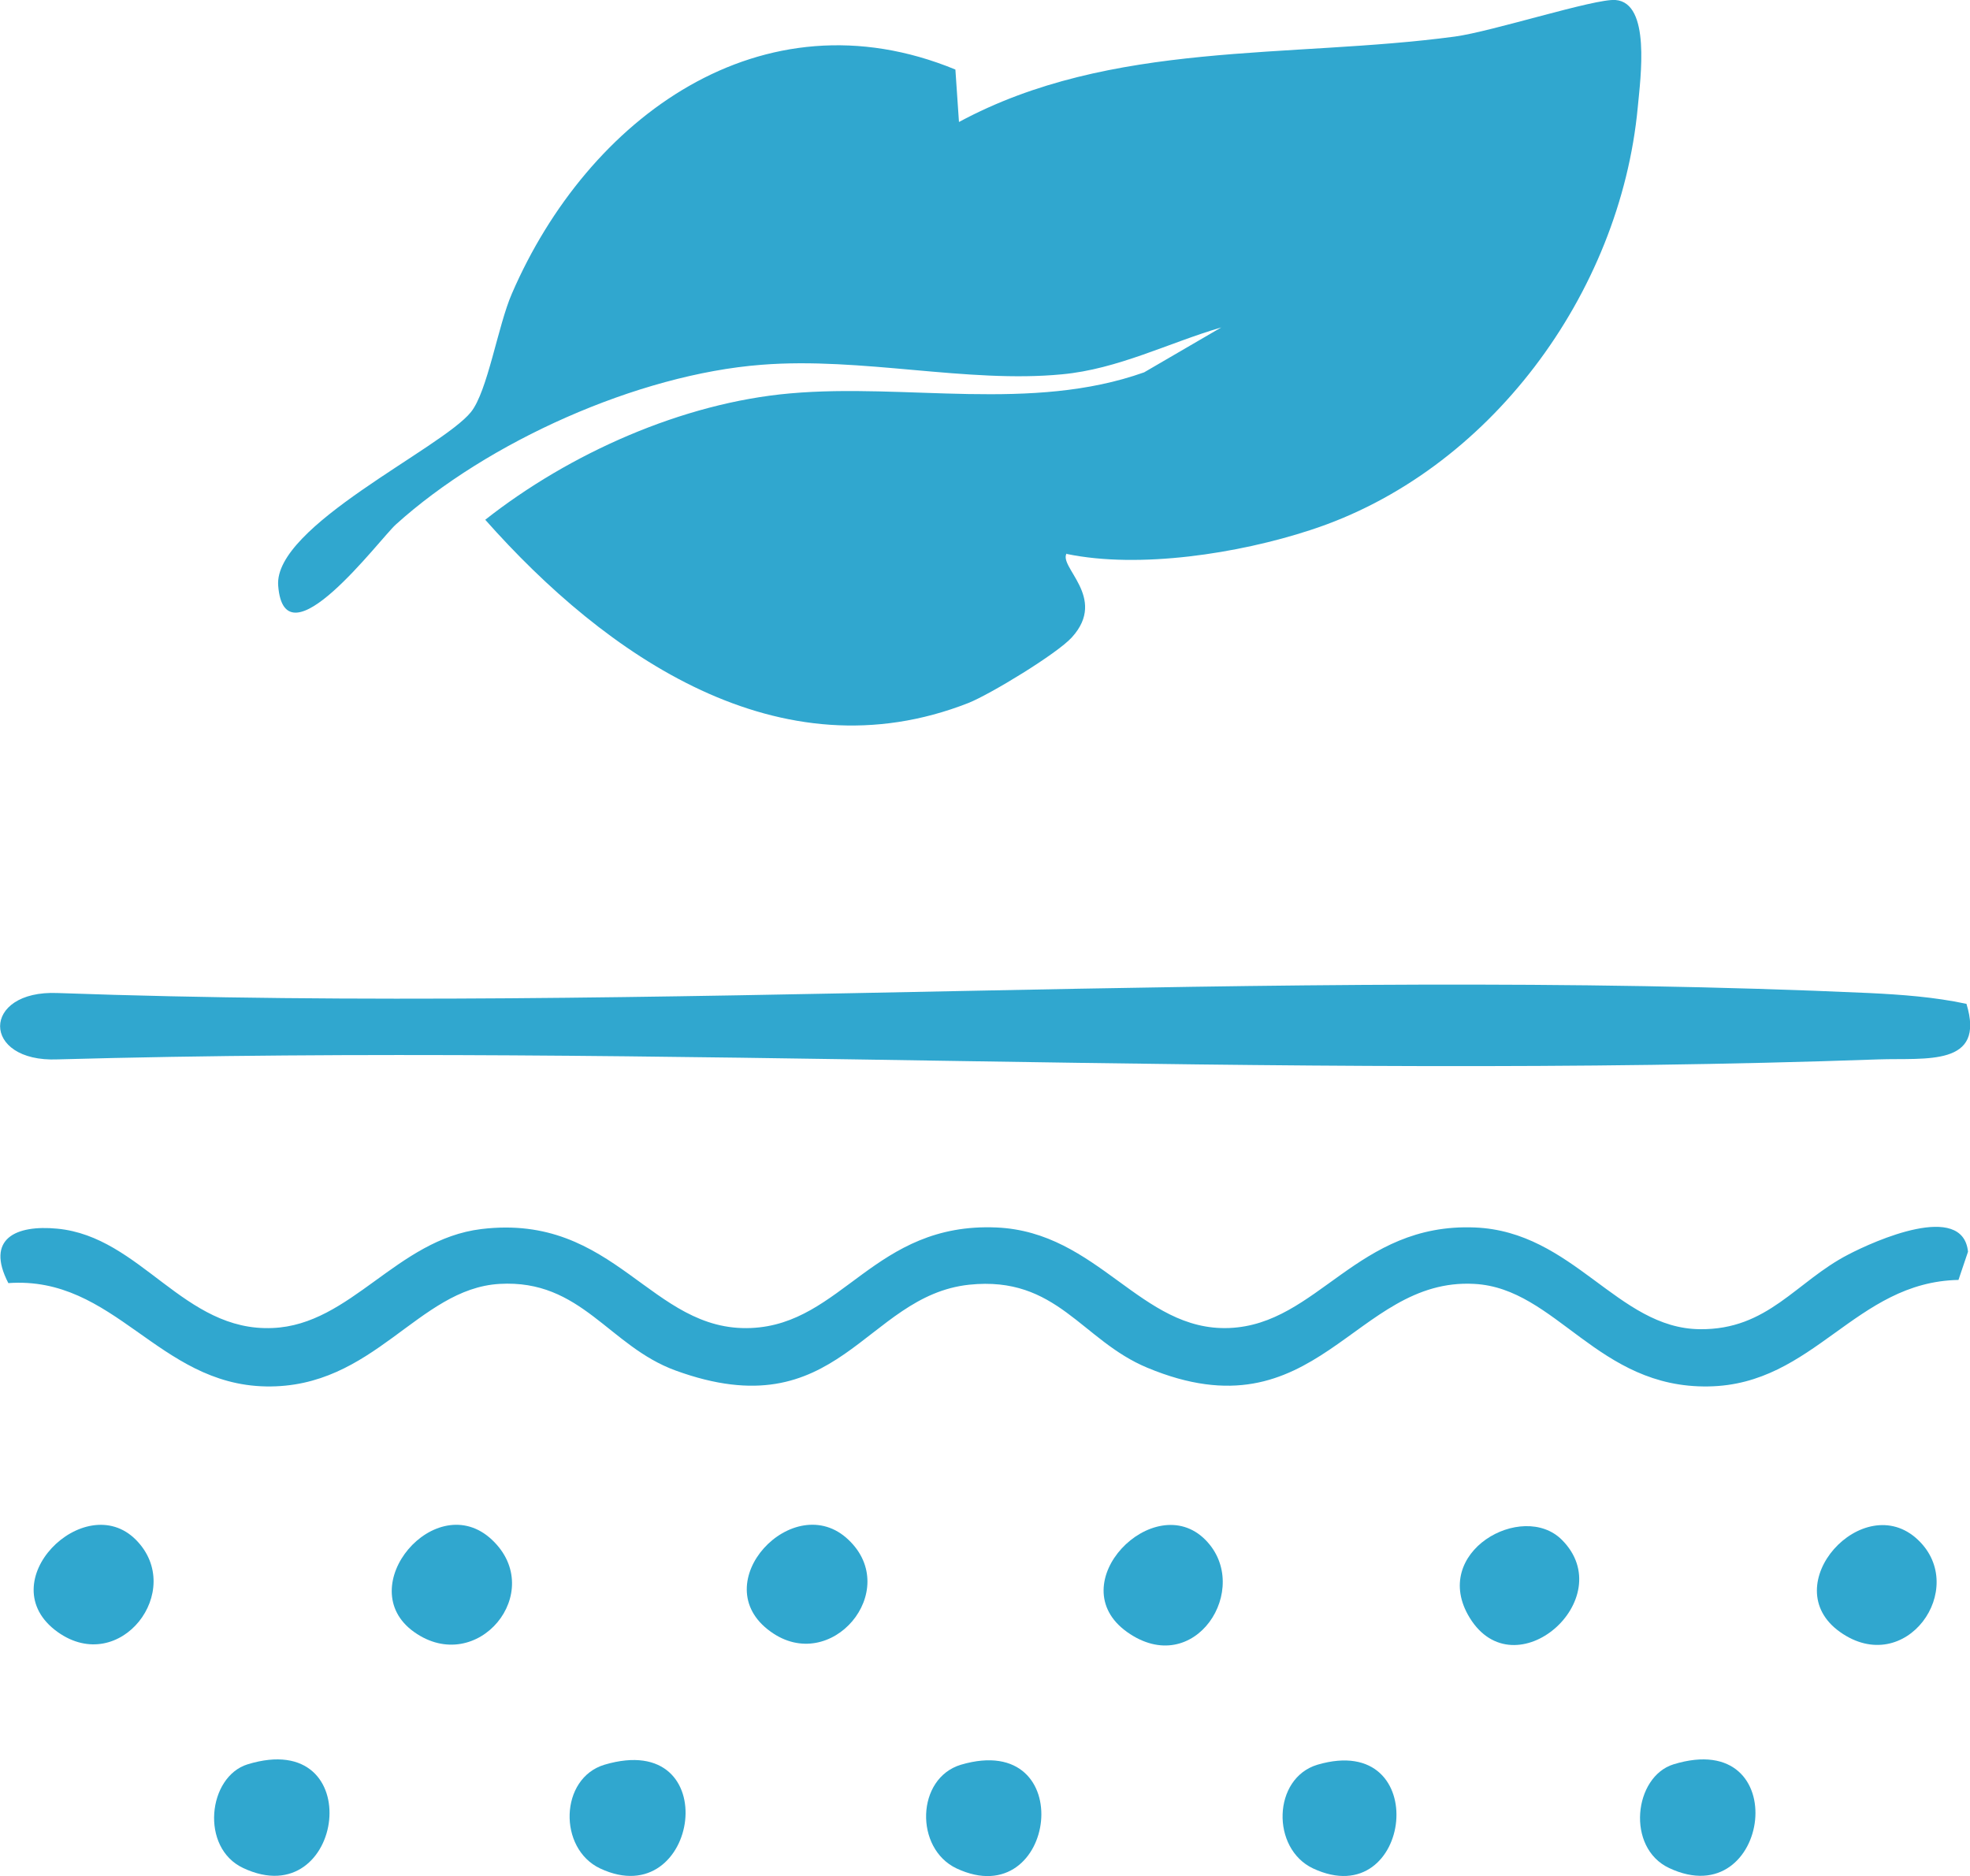 <svg viewBox="0 0 49.57 47.21" xmlns="http://www.w3.org/2000/svg" id="a"><defs><style>.b{fill:#30a7cf;}</style></defs><path d="M26.85,13.91c-.26.34,1.04,1.12.12,2.13-.37.41-2.05,1.43-2.6,1.65-4.76,1.87-9.13-1.19-12.16-4.61,2.12-1.67,4.96-2.94,7.67-3.18,2.93-.26,6.07.48,8.91-.53l1.94-1.13c-1.33.39-2.6,1.05-4.01,1.18-2.38.23-5.04-.44-7.56-.24-3.11.24-6.9,1.94-9.2,4.02-.41.37-2.8,3.59-2.96,1.54-.12-1.5,4.11-3.45,4.85-4.37.42-.52.68-2.18,1.03-2.98C14.79,2.97,19.16-.26,24.04,1.75l.09,1.32c3.84-2.07,8.31-1.59,12.48-2.15.95-.13,3.52-.96,4.04-.92.89.07.63,1.95.56,2.7-.44,4.69-3.74,9.18-8.24,10.64-1.8.59-4.3.98-6.13.6v-.03h.01Z" class="b"></path><path d="M49.48,25.26c.49,1.59-1.02,1.36-2.21,1.4-15.16.54-30.63-.42-45.82,0-1.93.08-1.93-1.75,0-1.67,15.06.54,30.57-.68,45.58,0,.82.04,1.64.1,2.44.27h0Z" class="b"></path><path d="M.21,32.29c-.58-1.12.19-1.47,1.23-1.37,2.11.2,3.18,2.6,5.42,2.5,1.97-.08,3.12-2.23,5.25-2.49,3.38-.41,4.26,2.6,6.79,2.49,2.3-.1,3.1-2.66,6.17-2.53,2.57.11,3.63,2.62,5.86,2.53s3.21-2.65,6.18-2.53c2.48.1,3.59,2.54,5.66,2.56,1.72.02,2.42-1.2,3.74-1.88.65-.34,2.88-1.34,3.01-.07l-.24.71c-2.6.05-3.63,2.64-6.29,2.68-2.79.05-3.83-2.47-5.89-2.58-3.03-.17-3.96,3.89-8.23,2.11-1.66-.69-2.27-2.32-4.48-2.09-2.64.28-3.28,3.66-7.39,2.16-1.68-.61-2.37-2.3-4.43-2.18s-3.16,2.63-5.88,2.58-3.8-2.79-6.48-2.6Z" class="b"></path><path d="M48.26,38.75c1.29,1.22-.31,3.49-1.96,2.32s.59-3.62,1.96-2.32Z" class="b"></path><path d="M12.38,38.75c1.39,1.31-.37,3.45-1.96,2.32s.55-3.65,1.96-2.32Z" class="b"></path><path d="M42.11,44.4c3.07-.94,2.44,3.81-.11,2.61-1.09-.51-.89-2.3.11-2.61Z" class="b"></path><path d="M21.35,38.75c1.35,1.28-.44,3.41-1.96,2.31-1.69-1.21.59-3.62,1.96-2.31Z" class="b"></path><path d="M30.33,38.75c1.2,1.21-.27,3.53-1.97,2.32s.68-3.62,1.97-2.32Z" class="b"></path><path d="M6.23,44.4c3.07-.94,2.44,3.81-.11,2.61-1.09-.51-.89-2.3.11-2.61Z" class="b"></path><path d="M15.21,44.41c3.07-.91,2.38,3.78-.11,2.61-1.06-.5-1.02-2.27.11-2.61Z" class="b"></path><path d="M24.18,44.41c3-.88,2.41,3.79-.11,2.61-1.06-.5-1.02-2.27.11-2.61Z" class="b"></path><path d="M3.42,38.75c1.26,1.27-.4,3.44-1.97,2.32-1.73-1.24.68-3.62,1.97-2.32Z" class="b"></path><path d="M39.3,38.75c1.48,1.48-1.18,3.82-2.32,1.96-1.01-1.65,1.33-2.95,2.32-1.96Z" class="b"></path><path d="M33.15,44.41c2.93-.86,2.39,3.78-.11,2.61-1.06-.5-1.02-2.27.11-2.61Z" class="b"></path></svg>